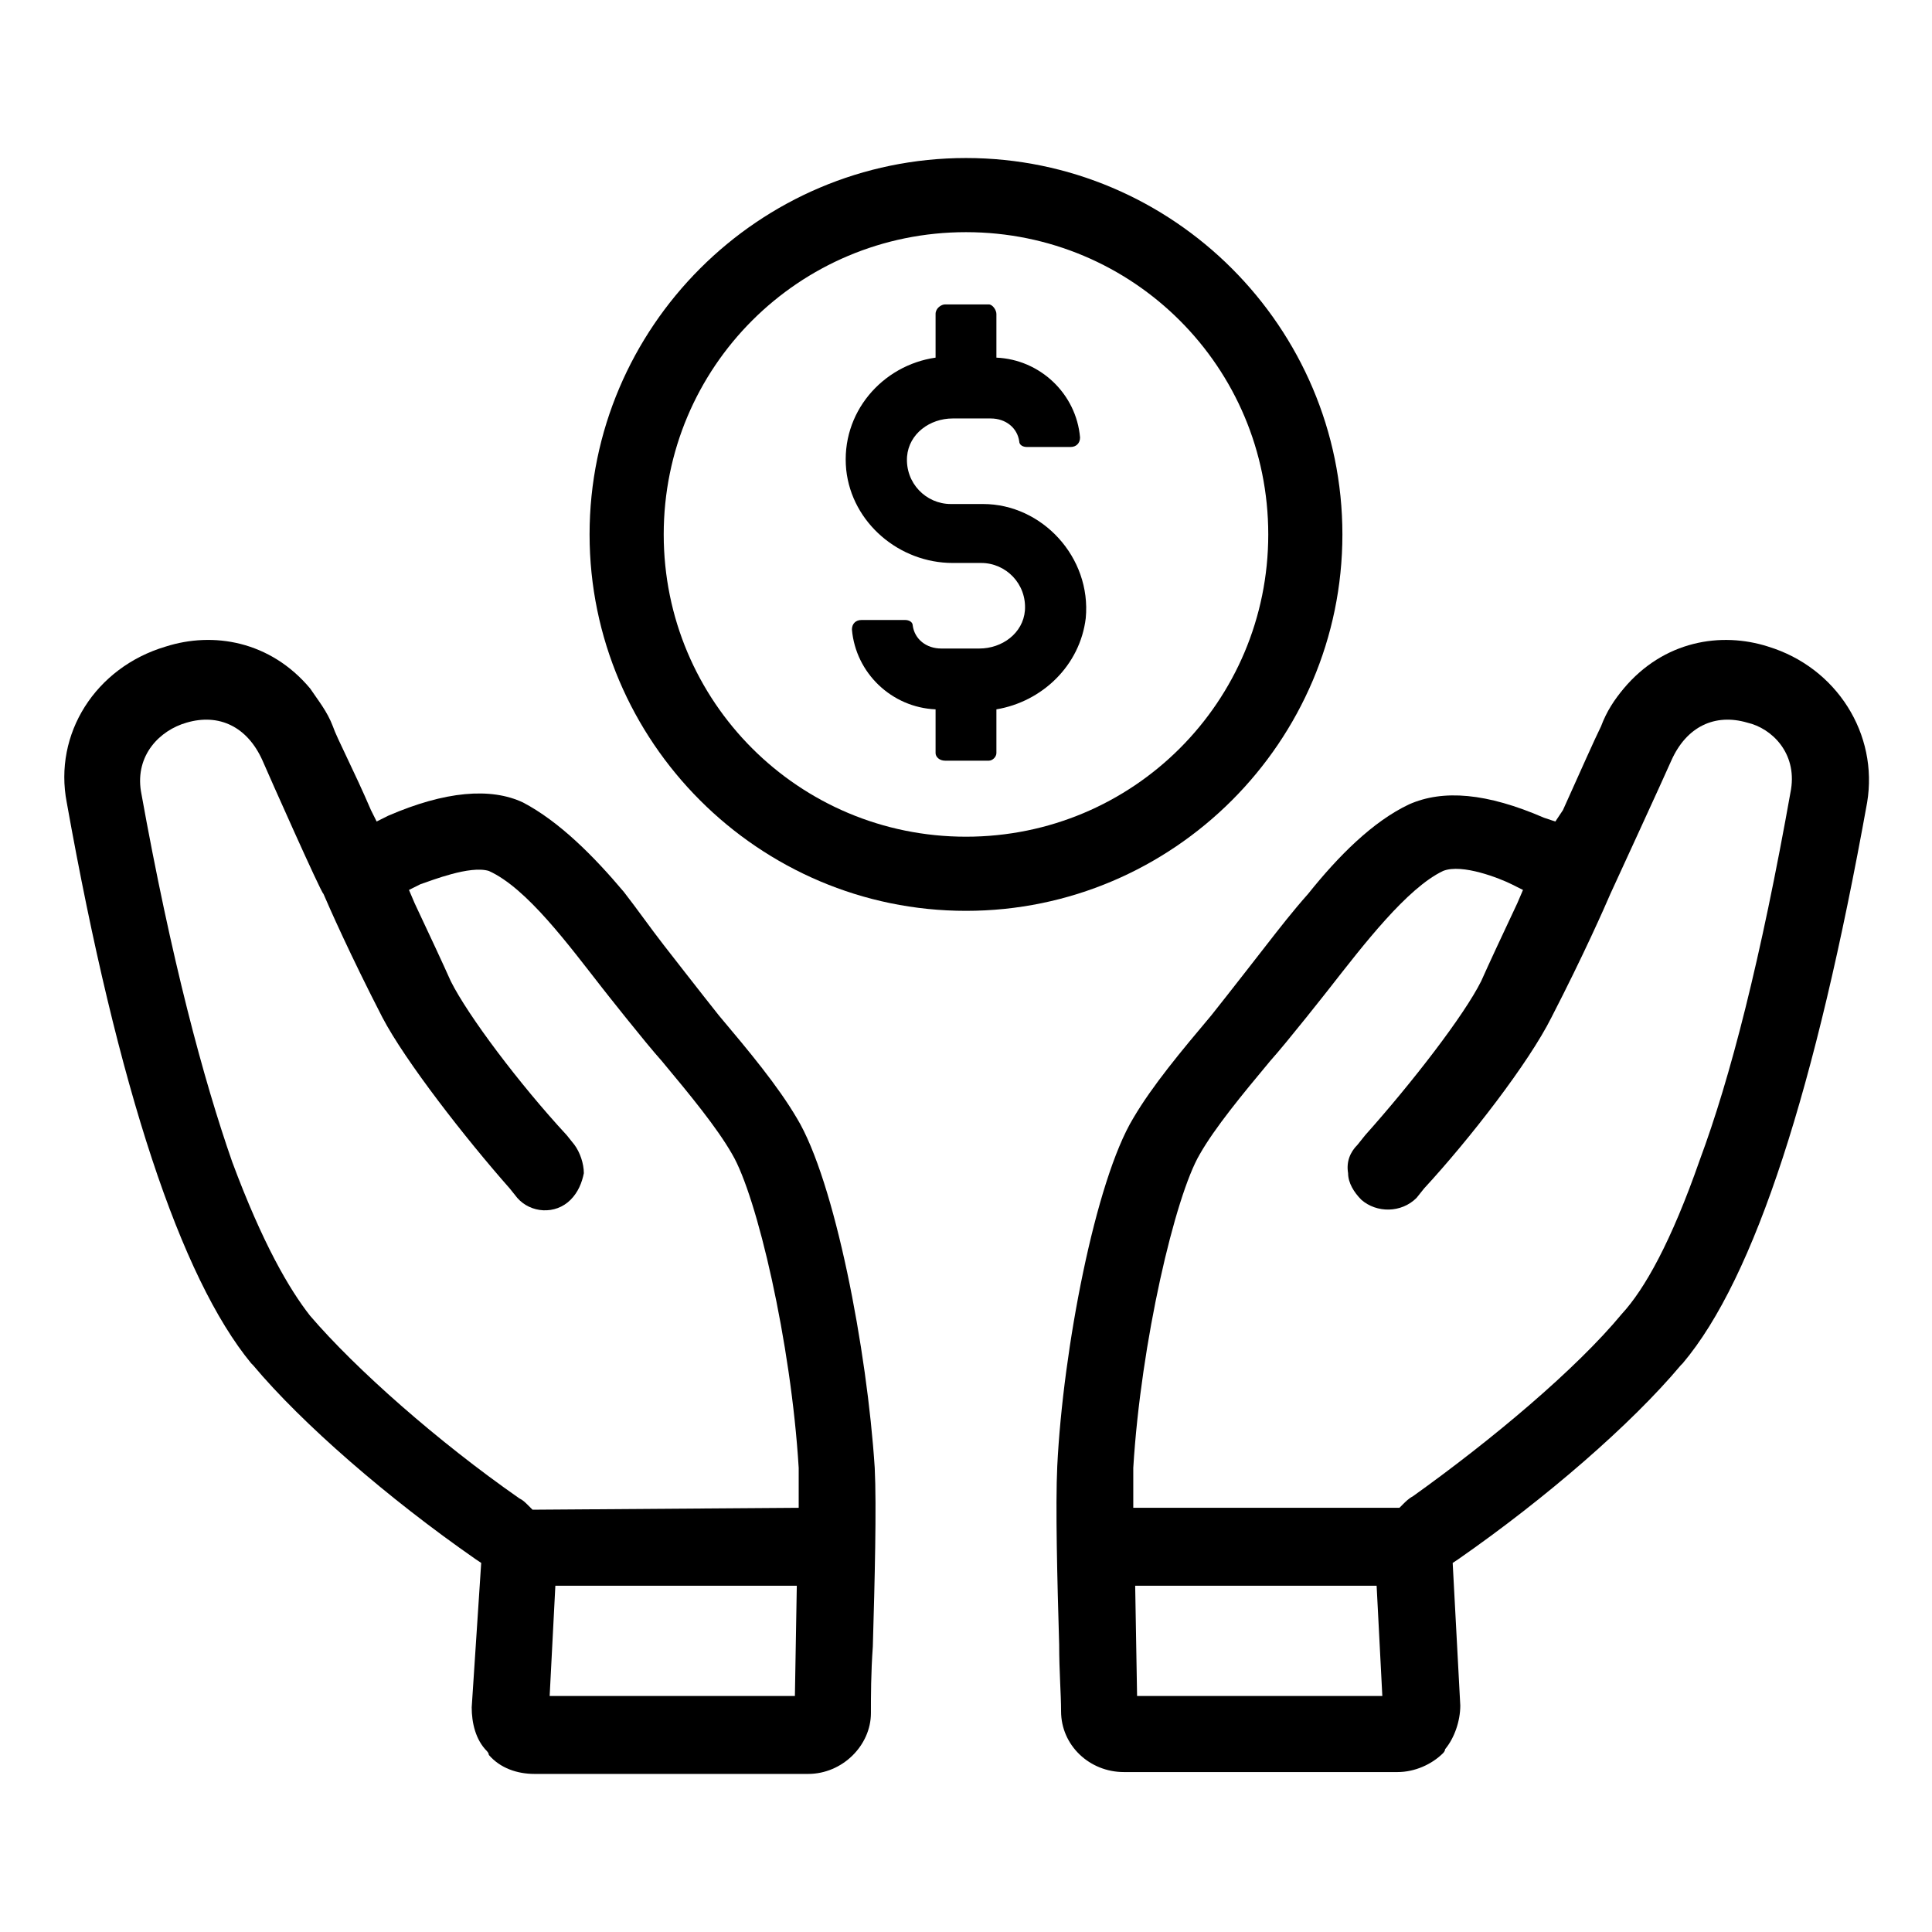 <?xml version="1.0" encoding="UTF-8"?>
<!-- Uploaded to: SVG Repo, www.svgrepo.com, Generator: SVG Repo Mixer Tools -->
<svg fill="#000000" width="800px" height="800px" version="1.1" viewBox="144 144 512 512" xmlns="http://www.w3.org/2000/svg">
 <g>
  <path d="m499.75 285.63c0-54.914-44.84-99.754-99.754-99.754s-99.754 44.84-99.754 99.754c0 54.914 44.84 99.754 99.754 99.754s99.754-44.836 99.754-99.754zm-99.754 80.105c-44.336 0-80.105-35.77-80.105-80.105 0-44.336 35.77-80.105 80.105-80.105s80.105 35.77 80.105 80.105c0 44.336-35.773 80.105-80.105 80.105z"/>
  <path d="m404.53 277.57h-8.566c-6.551 0-12.09-5.543-11.586-12.594 0.504-6.047 6.047-10.078 12.09-10.078h10.078c4.031 0 7.055 2.519 7.559 6.047 0 1.008 1.008 1.512 2.016 1.512h11.586c1.512 0 2.519-1.008 2.519-2.519-1.008-11.586-10.578-20.656-22.168-21.16v-11.586c0-1.008-1.008-2.519-2.016-2.519h-11.586c-1.008 0-2.519 1.008-2.519 2.519v11.586c-14.105 2.016-25.191 14.609-23.68 29.727 1.512 14.105 14.105 24.688 28.215 24.688h7.559c6.551 0 12.09 5.543 11.586 12.594-0.504 6.047-6.047 10.078-12.09 10.078h-10.078c-4.031 0-7.055-2.519-7.559-6.047 0-1.008-1.008-1.512-2.016-1.512h-11.586c-1.512 0-2.519 1.008-2.519 2.519 1.008 11.586 10.578 20.656 22.168 21.16v11.586c0 1.008 1.008 2.016 2.519 2.016h11.586c1.008 0 2.016-1.008 2.016-2.016v-11.586c12.09-2.016 22.168-11.586 23.68-24.184 1.512-16.125-11.586-30.23-27.207-30.23z"/>
  <path d="m612.61 315.36c-12.594-4.031-27.711-1.512-38.289 11.082-2.519 3.023-4.535 6.047-6.047 10.078-1.512 3.023-5.543 12.09-10.078 22.168l-2.012 3.023-3.023-1.008c-15.113-6.551-26.703-7.559-35.77-3.527-9.574 4.535-18.641 13.602-26.703 23.68-4.031 4.535-7.559 9.07-11.082 13.602 0 0-10.578 13.602-14.609 18.641-8.062 9.574-15.617 18.641-20.656 27.207-10.078 16.625-18.641 61.465-20.152 92.195-0.504 10.578 0 30.23 0.504 47.359 0 7.055 0.504 13.098 0.504 17.633 0 9.07 7.559 16.121 16.625 16.121h72.547c4.535 0 9.07-2.016 12.09-5.039 0 0 0.504-0.504 0.504-1.008 2.519-3.023 4.031-7.559 4.031-11.586l-2.016-37.785 1.512-1.008c23.176-16.121 45.848-35.77 58.945-51.391l0.504-0.504c19.145-22.672 35.266-73.051 48.871-148.62 3.023-18.133-8.062-35.766-26.199-41.309zm-167.27 278.1-0.504-29.223h63.984l1.512 29.223zm173.31-240.32c-8.062 45.344-16.121 76.578-24.184 98.242-7.559 21.664-14.609 34.258-20.656 40.809-12.09 14.609-34.258 33.25-55.418 48.367-1.008 0.504-2.016 1.512-2.519 2.016l-1.008 1.008h-70.535v-3.527-7.055c2.016-33.25 11.082-72.043 17.633-83.129 4.031-7.055 11.082-15.617 18.641-24.688 4.535-5.039 15.617-19.145 15.617-19.145 9.07-11.586 20.656-26.703 30.23-31.234 5.039-2.016 15.113 2.016 18.137 3.527l3.023 1.512-1.512 3.523c-4.031 8.566-7.559 16.121-9.574 20.656-4.535 9.07-18.137 26.703-30.73 40.809l-2.016 2.519c-2.016 2.016-3.023 4.535-2.519 7.559 0 2.519 1.512 5.039 3.527 7.055 4.031 3.527 10.578 3.527 14.609-0.504l2.016-2.519c12.09-13.098 27.711-33.25 33.754-45.344 8.566-16.625 14.105-29.223 15.617-32.746 0 0 14.609-31.738 16.121-35.266 4.031-9.07 11.586-12.594 20.152-10.078 6.555 1.512 13.105 8.059 11.594 17.633z"/>
  <path d="m355.16 440.3c-5.039-8.566-12.594-17.633-20.656-27.207-4.031-5.039-14.609-18.641-14.609-18.641-3.527-4.535-7.055-9.574-10.582-14.105-8.062-9.574-17.129-18.641-26.703-23.68-8.566-4.031-20.656-3.023-35.77 3.527l-3.023 1.512-1.512-3.023c-4.535-10.578-9.07-19.145-10.078-22.168-1.512-4.031-4.031-7.055-6.047-10.078-10.578-12.594-25.695-15.113-38.289-11.082-18.641 5.543-29.727 23.176-26.199 41.312 13.602 76.074 30.23 125.95 48.871 148.62l0.504 0.504c13.098 15.617 35.77 35.266 58.945 51.387l1.512 1.008-2.516 38.289c0 4.031 1.008 8.566 4.031 11.586 0 0 0.504 0.504 0.504 1.008 3.023 3.527 7.559 5.039 12.09 5.039h72.547c9.07 0 16.625-7.559 16.625-16.121 0-4.535 0-10.578 0.504-17.633 0.504-17.129 1.008-37.281 0.504-47.359-2.012-31.234-10.578-76.074-20.652-92.699zm-0.504 153.16h-64.992l1.512-29.223h63.984zm-69.527-49.371-1.008-1.008c-1.008-1.008-1.512-1.512-2.519-2.016-21.664-15.113-43.328-34.258-55.418-48.367-5.543-7.055-12.594-19.145-20.656-40.809-7.559-21.664-16.121-53.402-24.184-98.242-1.512-9.574 5.039-16.121 12.09-18.137 8.566-2.519 16.121 1.008 20.152 10.078 1.512 3.527 15.617 35.266 16.121 35.266 1.512 3.527 7.055 16.121 15.617 32.746 6.047 11.586 22.168 32.242 33.754 45.344l2.016 2.519c3.527 4.031 10.078 4.535 14.105 0.504 2.016-2.016 3.023-4.535 3.527-7.055 0-2.519-1.008-5.543-2.519-7.559l-2.016-2.519c-12.594-13.602-26.199-31.738-30.73-40.809-2.016-4.535-5.543-12.09-9.574-20.656l-1.504-3.523 3.023-1.512c3.023-1.008 13.098-5.039 18.137-3.527 10.078 4.535 21.16 19.648 30.23 31.234 0 0 11.082 14.105 15.617 19.145 7.559 9.07 14.609 17.633 18.641 24.688 6.551 11.082 15.617 49.879 17.633 83.129v7.055 3.527z"/>
 </g>
</svg>